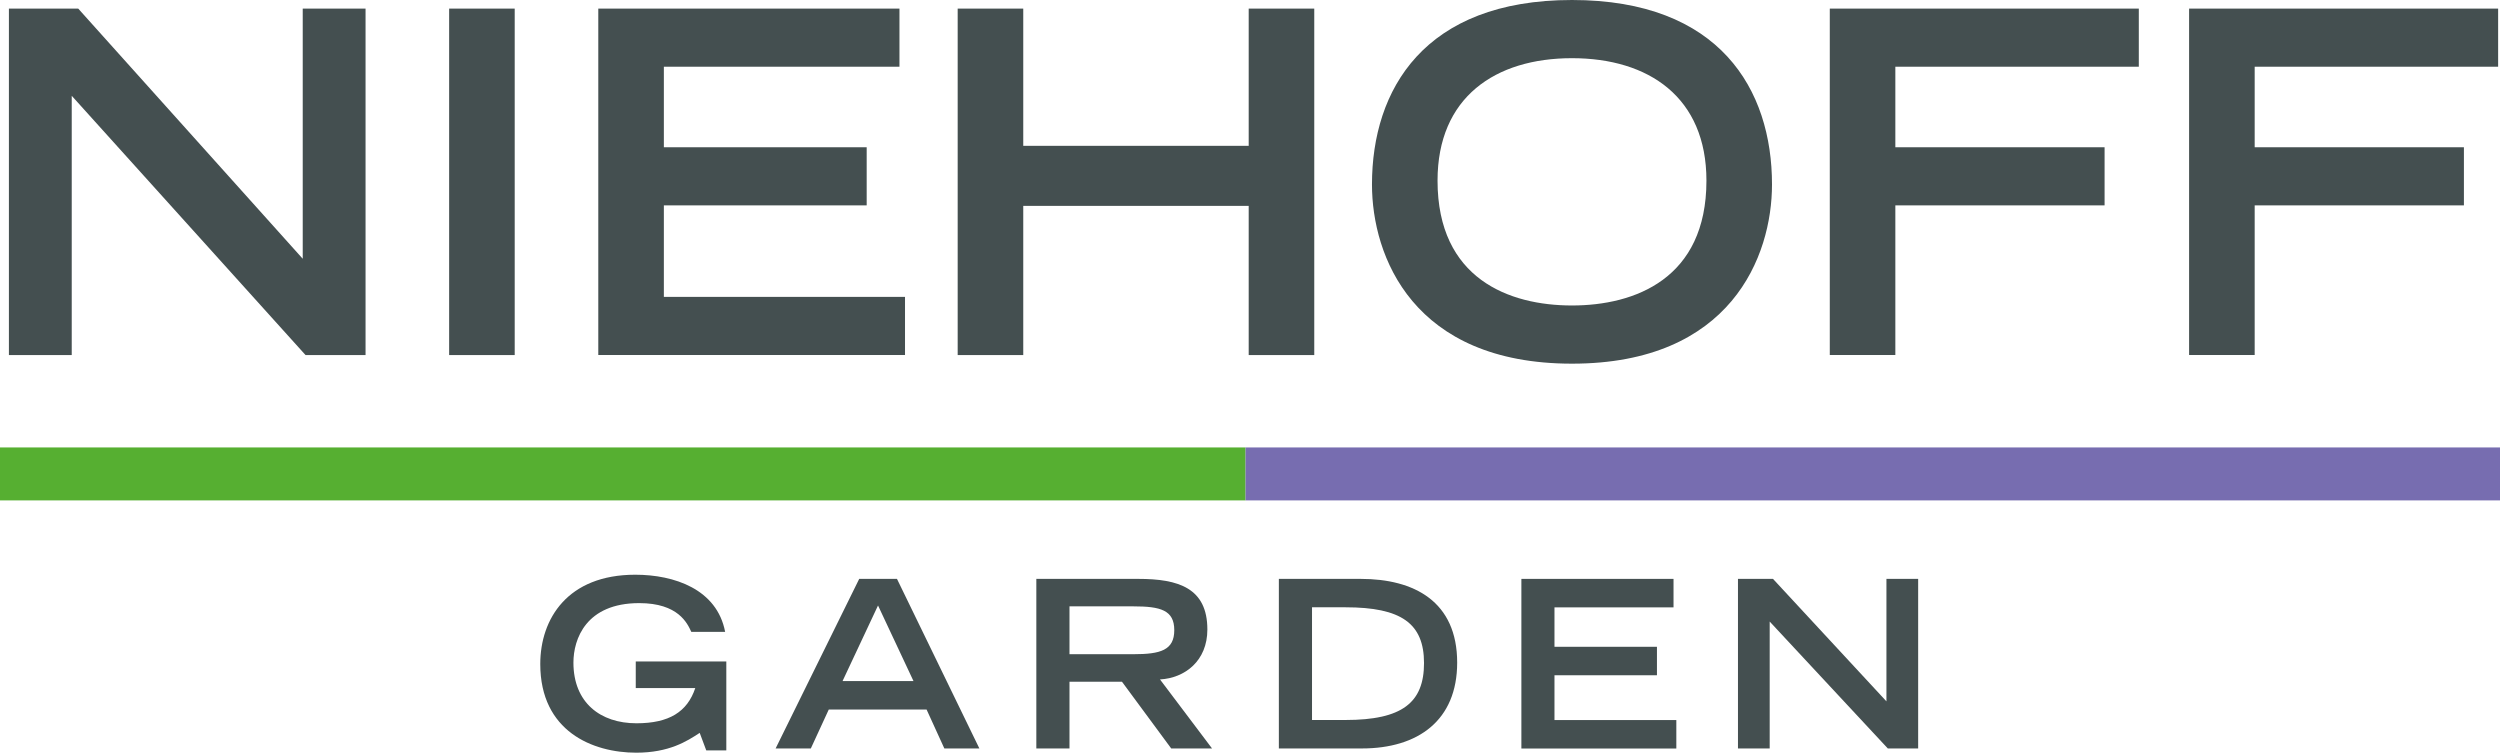 <svg xmlns="http://www.w3.org/2000/svg" fill="none" viewBox="0 0 186 56" height="56" width="186">
<path fill="#444F50" d="M0.663 0.64H5.82L22.523 19.252V0.64H27.197V26.417H22.732L5.337 7.128V26.417H0.663V0.64Z"></path>
<path fill="#444F50" d="M33.416 0.64H38.294V26.417H33.416V0.64Z"></path>
<path fill="#444F50" d="M44.513 0.64H66.92V4.964H49.391V10.956H64.481V15.28H49.391V22.088H67.333V26.413H44.513V0.64Z"></path>
<path fill="#444F50" d="M71.251 0.64H76.13V10.85H92.903V0.64H97.781V26.417H92.903V15.317H76.13V26.417H71.251V0.64Z"></path>
<path fill="#444F50" d="M116.956 0C127.956 0 131.837 6.665 131.837 13.723C131.837 19.076 128.776 27.057 116.956 27.057C105.136 27.057 102.075 19.081 102.075 13.723C102.075 6.669 105.956 0 116.956 0V0ZM126.959 13.44C126.959 7.235 122.664 4.329 116.956 4.329C111.248 4.329 106.953 7.235 106.953 13.44C106.953 20.744 112.282 22.728 116.956 22.728C121.63 22.728 126.959 20.74 126.959 13.44Z"></path>
<path fill="#444F50" d="M136.136 0.64H159.127V4.964H141.014V10.956H156.581V15.28H141.014V26.413H136.136V0.64Z"></path>
<path fill="#444F50" d="M162.869 0.64H185.861V4.964H167.748V10.956H183.315V15.28H167.748V26.413H162.869V0.64Z"></path>
<path fill="#56AF31" d="M92.671 33.29H0V37.23H92.671V33.29Z"></path>
<path fill="#776DB0" d="M186 33.29H92.671V37.23H186V33.29Z"></path>
<path fill="#444F50" d="M54.038 49.215V55.828H52.545L52.058 54.526C51.102 55.152 49.781 56 47.332 56C44.105 56 40.196 54.42 40.196 49.405C40.196 46.04 42.227 42.759 47.263 42.759C50.161 42.759 53.342 43.834 53.95 47.009H51.432C51.135 46.365 50.458 44.872 47.56 44.872C43.599 44.872 42.663 47.547 42.663 49.298C42.663 52.283 44.675 53.812 47.351 53.812C49.781 53.812 51.135 52.964 51.728 51.194H47.3V49.215H54.038Z"></path>
<path fill="#444F50" d="M63.92 43.069H66.735L72.865 55.685H70.259L68.937 52.788H61.661L60.326 55.685H57.706L63.925 43.069H63.92ZM67.963 50.67L65.325 45.048L62.686 50.67H67.963Z"></path>
<path fill="#444F50" d="M77.103 43.069H84.69C87.676 43.069 89.828 43.746 89.828 46.837C89.828 49.164 88.163 50.448 86.304 50.55L90.176 55.685H87.138L83.475 50.721H79.57V55.685H77.103V43.069ZM84.328 48.673C86.341 48.673 87.366 48.376 87.366 46.884C87.366 45.391 86.341 45.113 84.328 45.113H79.57V48.673H84.328Z"></path>
<path fill="#444F50" d="M95.147 43.069H101.227C105.219 43.069 108.414 44.752 108.414 49.298C108.414 53.604 105.497 55.685 101.329 55.685H95.147V43.069ZM100.114 53.567C104.315 53.567 105.947 52.283 105.947 49.331C105.947 46.379 104.245 45.183 100.114 45.183H97.614V53.567H100.114Z"></path>
<path fill="#444F50" d="M113.191 43.069H124.51V45.188H115.653V48.121H123.277V50.239H115.653V53.572H124.719V55.69H113.191V43.074V43.069Z"></path>
<path fill="#444F50" d="M129.305 43.069H131.911L140.351 52.181V43.069H142.711V55.685H140.453L131.665 46.244V55.685H129.305V43.069Z"></path>
</svg>
